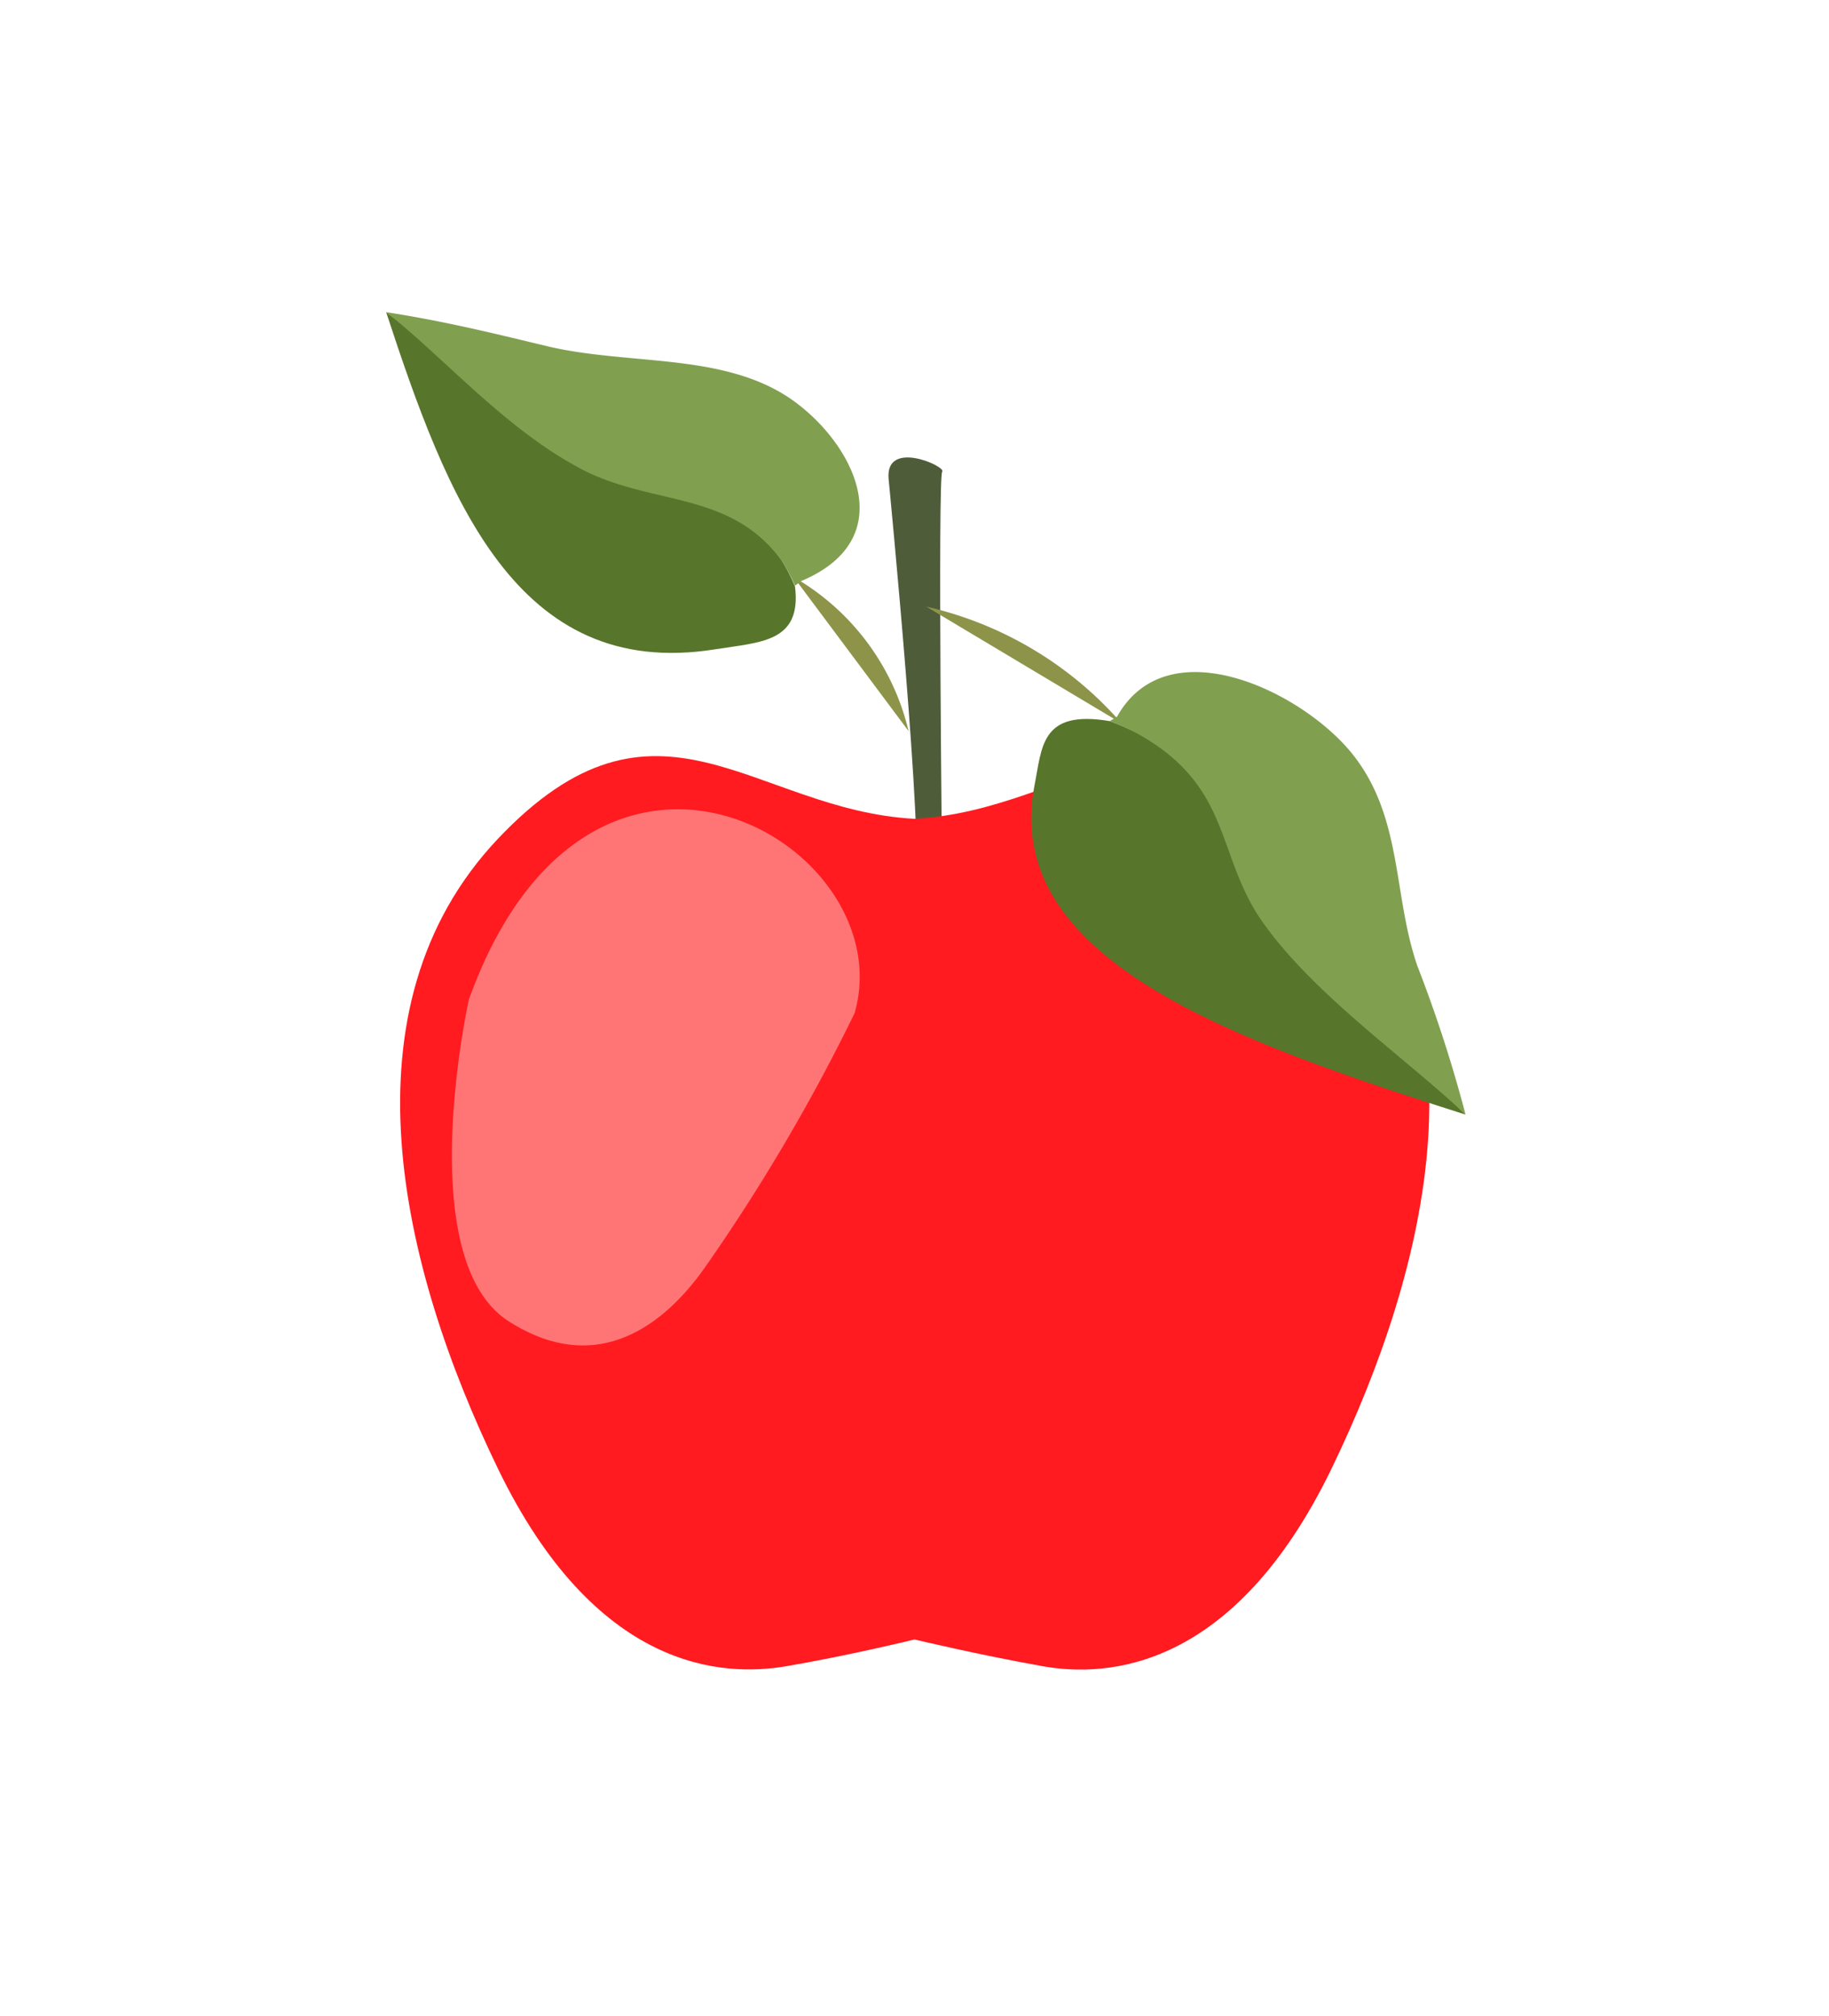 <svg xmlns="http://www.w3.org/2000/svg" viewBox="0 0 40.26 44.37"><defs><style>.a{fill:#4f5c3a;}.b{fill:#ff1b20;}.c{fill:#ff7575;}.d{fill:#8d944a;}.e{fill:#58752c;}.f{fill:#80a050;}</style></defs><path class="a" d="M19.56,10.54s.81,8.32.57,8.84.61,0,.61,0-.1-8.89,0-9S19.48,9.65,19.56,10.54Z"></path><path class="b" d="M29.31,18.46c-3.52-3.71-5.61-.63-9.18-.44-3.56-.19-5.66-3.27-9.17.44s-2.15,9.42,0,13.86,4.93,4.59,6.34,4.35,2.83-.59,2.83-.59,1.42.34,2.83.59,4.2.09,6.35-4.35S32.82,22.17,29.31,18.46Z"></path><path class="c" d="M10.32,22s-1.27,5.71.88,7.08,3.66-.24,4.34-1.22a41.4,41.4,0,0,0,3.27-5.56C19.89,18.57,13,14.55,10.32,22Z"></path><path class="d" d="M17.47,12.7A5.33,5.33,0,0,1,20,16.09"></path><path class="e" d="M17.5,12.91c-.91-2.21-2.83-1.83-4.36-2.47S10.69,8.49,8.5,6.87c1.33,4.05,2.85,8.12,7.24,7.42,1-.16,1.91-.15,1.76-1.38Z"></path><path class="f" d="M17.63,12.79c2.39-1,1-3.32-.46-4.16s-3.38-.61-5.08-1C11,7.37,9.86,7.08,8.5,6.87c1.28,1,2.66,2.62,4.37,3.49,1.54.77,3.24.45,4.35,2a3.84,3.84,0,0,1,.28.53Z"></path><path class="d" d="M24.69,15.92a8.09,8.09,0,0,0-4.3-2.57"></path><path class="e" d="M24.43,15.87c2.79,1.05,2.38,2.72,3.23,4.15s2.51,2.39,4.6,4.51c-5.09-1.62-10.22-3.41-9.49-7.24.17-.84.13-1.68,1.66-1.42Z"></path><path class="f" d="M24.59,15.77c1.12-2,4.11-.54,5.2.85s.87,3.08,1.41,4.64a30,30,0,0,1,1.06,3.27c-1.32-1.25-3.36-2.65-4.49-4.27-1-1.45-.66-2.93-2.67-4.08a5.11,5.11,0,0,0-.67-.31Z"></path></svg>